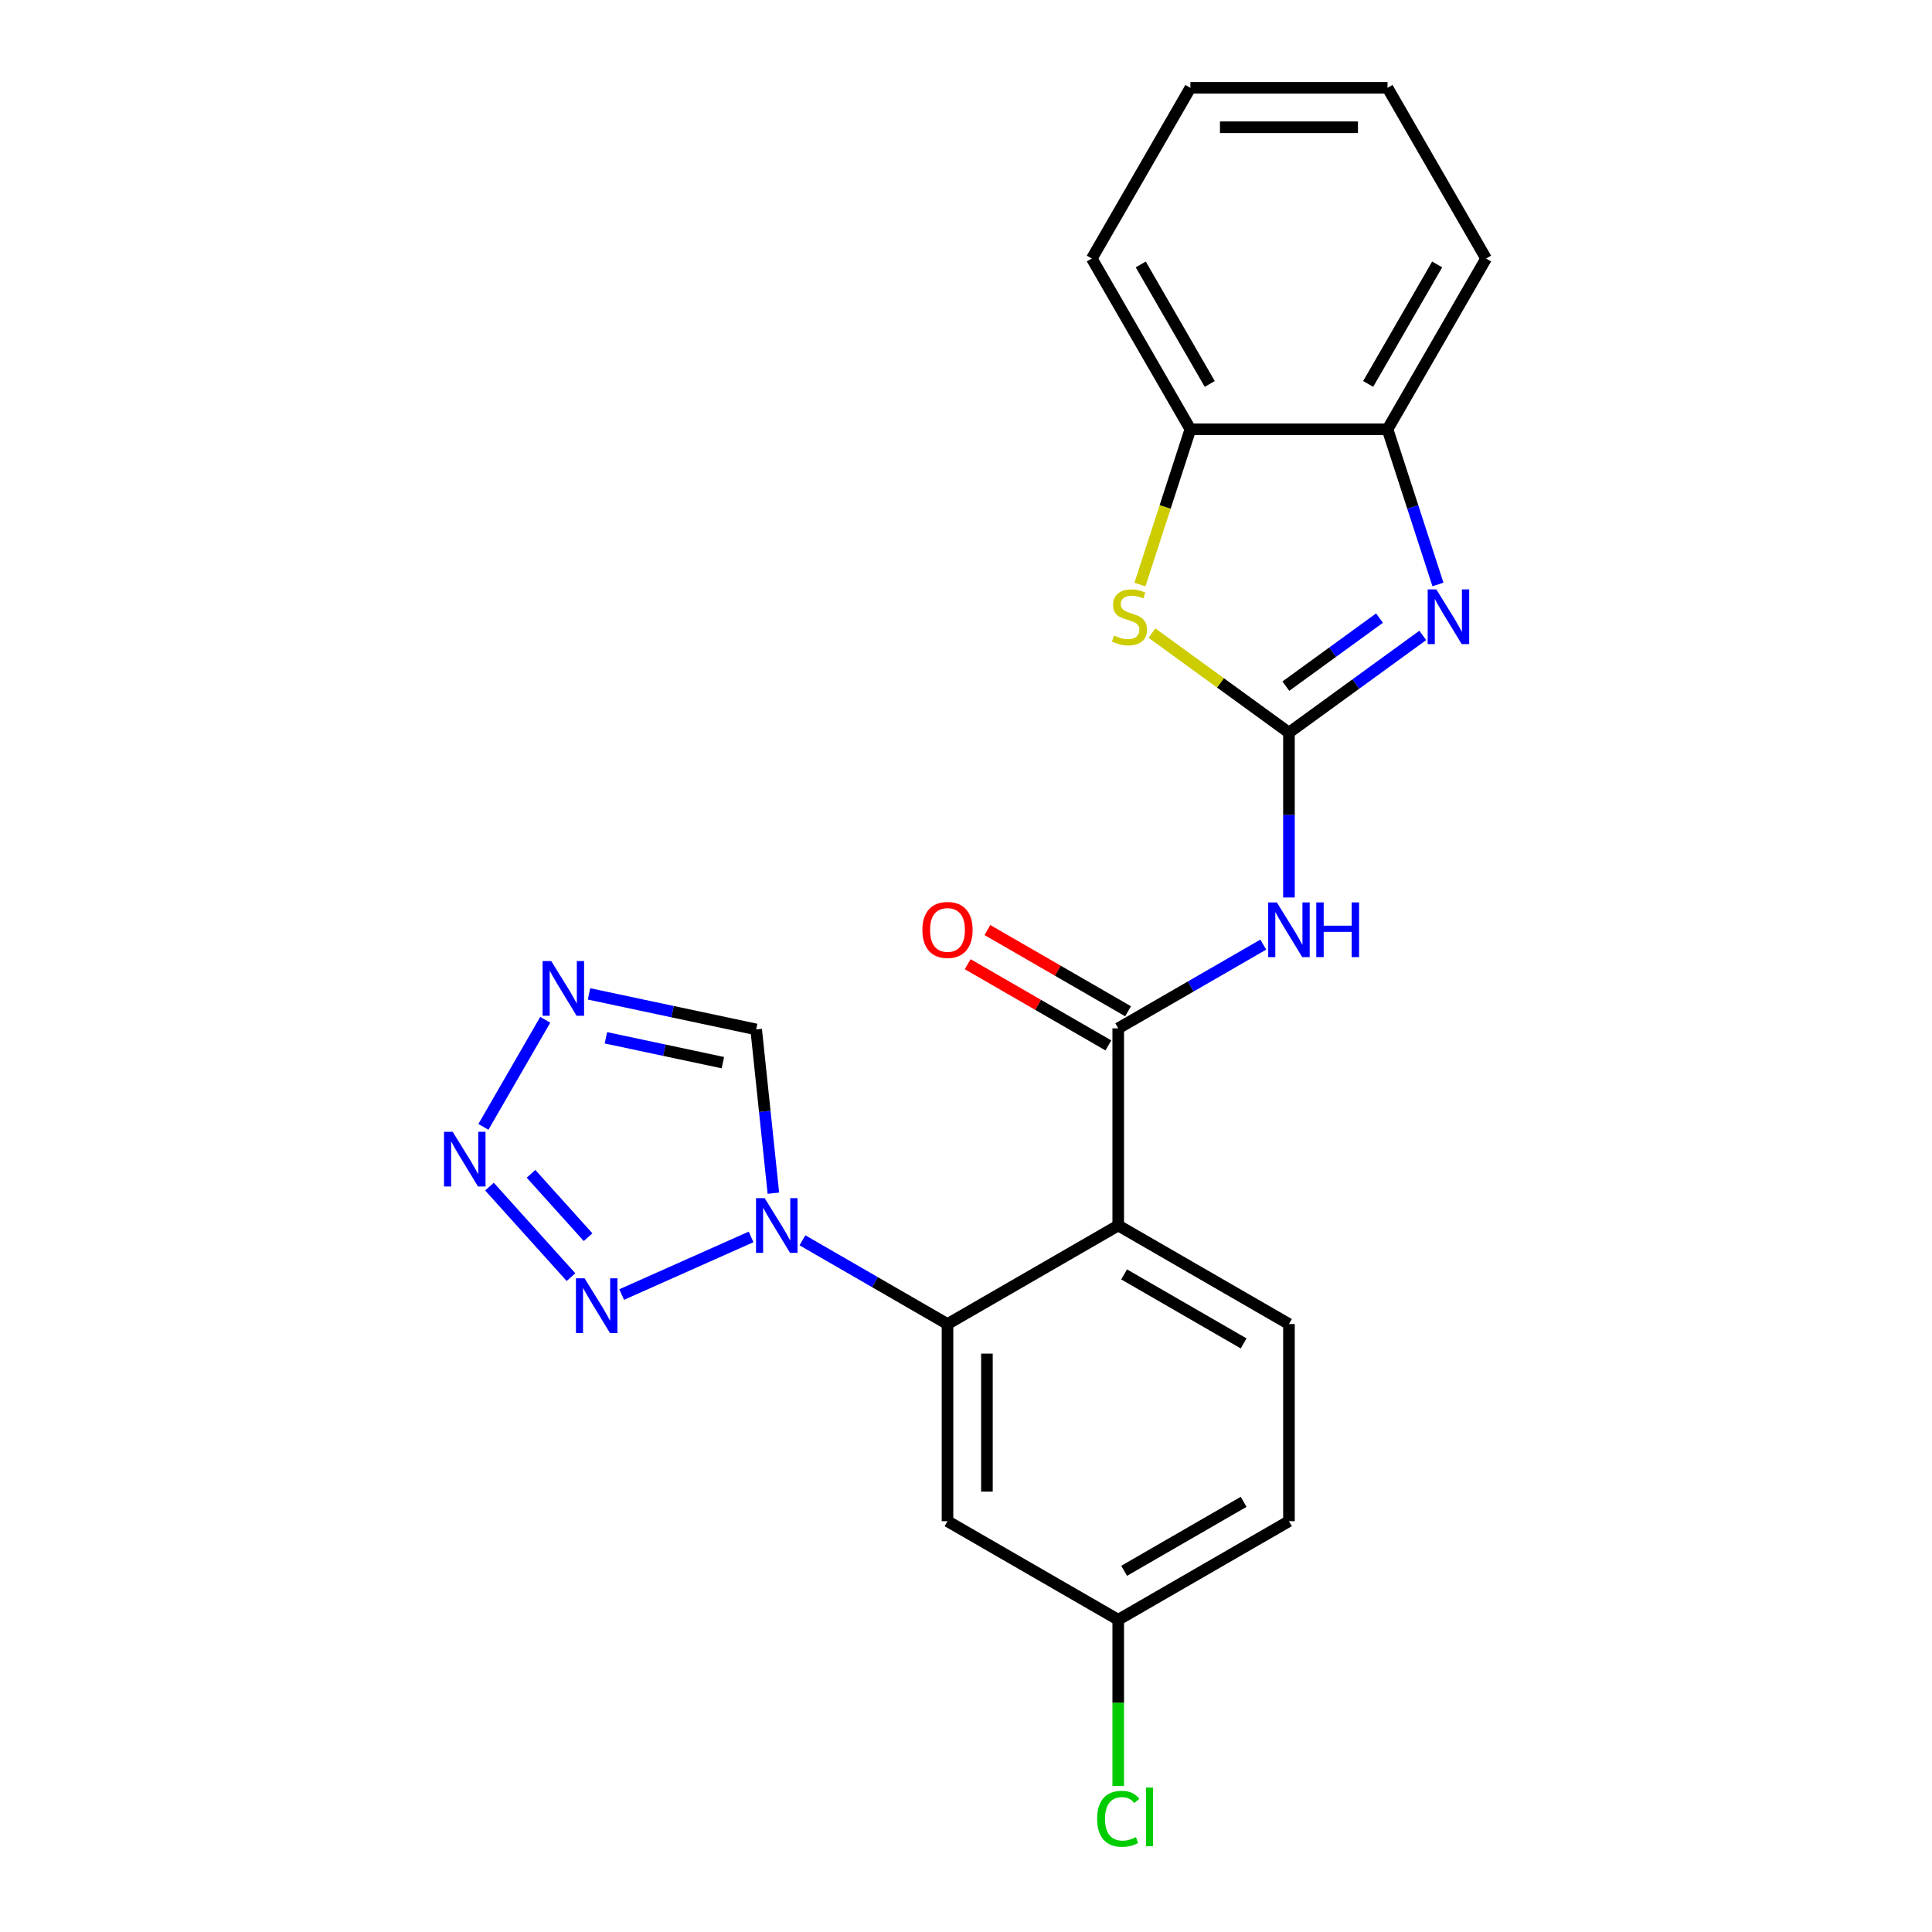 <?xml version='1.0' encoding='iso-8859-1'?>
<svg version='1.1' baseProfile='full'
              xmlns='http://www.w3.org/2000/svg'
                      xmlns:rdkit='http://www.rdkit.org/xml'
                      xmlns:xlink='http://www.w3.org/1999/xlink'
                  xml:space='preserve'
width='1000px' height='1000px' viewBox='0 0 1000 1000'>
<!-- END OF HEADER -->
<rect style='opacity:1.0;fill:#FFFFFF;stroke:none' width='1000' height='1000' x='0' y='0'> </rect>
<path class='bond-3' d='M 667.16,379.211 L 701.79,354.051' style='fill:none;fill-rule:evenodd;stroke:#000000;stroke-width:6px;stroke-linecap:butt;stroke-linejoin:miter;stroke-opacity:1' />
<path class='bond-3' d='M 701.79,354.051 L 736.42,328.891' style='fill:none;fill-rule:evenodd;stroke:#0000FF;stroke-width:6px;stroke-linecap:butt;stroke-linejoin:miter;stroke-opacity:1' />
<path class='bond-3' d='M 665.554,355.153 L 689.794,337.541' style='fill:none;fill-rule:evenodd;stroke:#000000;stroke-width:6px;stroke-linecap:butt;stroke-linejoin:miter;stroke-opacity:1' />
<path class='bond-3' d='M 689.794,337.541 L 714.035,319.929' style='fill:none;fill-rule:evenodd;stroke:#0000FF;stroke-width:6px;stroke-linecap:butt;stroke-linejoin:miter;stroke-opacity:1' />
<path class='bond-4' d='M 667.16,379.211 L 667.16,421.875' style='fill:none;fill-rule:evenodd;stroke:#000000;stroke-width:6px;stroke-linecap:butt;stroke-linejoin:miter;stroke-opacity:1' />
<path class='bond-4' d='M 667.16,421.875 L 667.16,464.538' style='fill:none;fill-rule:evenodd;stroke:#0000FF;stroke-width:6px;stroke-linecap:butt;stroke-linejoin:miter;stroke-opacity:1' />
<path class='bond-9' d='M 667.16,379.211 L 631.7,353.448' style='fill:none;fill-rule:evenodd;stroke:#000000;stroke-width:6px;stroke-linecap:butt;stroke-linejoin:miter;stroke-opacity:1' />
<path class='bond-9' d='M 631.7,353.448 L 596.24,327.685' style='fill:none;fill-rule:evenodd;stroke:#CCCC00;stroke-width:6px;stroke-linecap:butt;stroke-linejoin:miter;stroke-opacity:1' />
<path class='bond-0' d='M 415.348,641.98 L 452.886,663.653' style='fill:none;fill-rule:evenodd;stroke:#0000FF;stroke-width:6px;stroke-linecap:butt;stroke-linejoin:miter;stroke-opacity:1' />
<path class='bond-0' d='M 452.886,663.653 L 490.424,685.326' style='fill:none;fill-rule:evenodd;stroke:#000000;stroke-width:6px;stroke-linecap:butt;stroke-linejoin:miter;stroke-opacity:1' />
<path class='bond-6' d='M 388.766,640.224 L 321.767,670.054' style='fill:none;fill-rule:evenodd;stroke:#0000FF;stroke-width:6px;stroke-linecap:butt;stroke-linejoin:miter;stroke-opacity:1' />
<path class='bond-10' d='M 400.3,617.596 L 395.846,575.211' style='fill:none;fill-rule:evenodd;stroke:#0000FF;stroke-width:6px;stroke-linecap:butt;stroke-linejoin:miter;stroke-opacity:1' />
<path class='bond-10' d='M 395.846,575.211 L 391.391,532.827' style='fill:none;fill-rule:evenodd;stroke:#000000;stroke-width:6px;stroke-linecap:butt;stroke-linejoin:miter;stroke-opacity:1' />
<path class='bond-1' d='M 578.792,634.307 L 578.792,532.268' style='fill:none;fill-rule:evenodd;stroke:#000000;stroke-width:6px;stroke-linecap:butt;stroke-linejoin:miter;stroke-opacity:1' />
<path class='bond-5' d='M 578.792,634.307 L 490.424,685.326' style='fill:none;fill-rule:evenodd;stroke:#000000;stroke-width:6px;stroke-linecap:butt;stroke-linejoin:miter;stroke-opacity:1' />
<path class='bond-14' d='M 578.792,634.307 L 667.16,685.326' style='fill:none;fill-rule:evenodd;stroke:#000000;stroke-width:6px;stroke-linecap:butt;stroke-linejoin:miter;stroke-opacity:1' />
<path class='bond-14' d='M 581.844,659.633 L 643.701,695.346' style='fill:none;fill-rule:evenodd;stroke:#000000;stroke-width:6px;stroke-linecap:butt;stroke-linejoin:miter;stroke-opacity:1' />
<path class='bond-2' d='M 578.792,532.268 L 616.331,510.596' style='fill:none;fill-rule:evenodd;stroke:#000000;stroke-width:6px;stroke-linecap:butt;stroke-linejoin:miter;stroke-opacity:1' />
<path class='bond-2' d='M 616.331,510.596 L 653.869,488.923' style='fill:none;fill-rule:evenodd;stroke:#0000FF;stroke-width:6px;stroke-linecap:butt;stroke-linejoin:miter;stroke-opacity:1' />
<path class='bond-15' d='M 583.894,523.432 L 547.486,502.411' style='fill:none;fill-rule:evenodd;stroke:#000000;stroke-width:6px;stroke-linecap:butt;stroke-linejoin:miter;stroke-opacity:1' />
<path class='bond-15' d='M 547.486,502.411 L 511.077,481.391' style='fill:none;fill-rule:evenodd;stroke:#FF0000;stroke-width:6px;stroke-linecap:butt;stroke-linejoin:miter;stroke-opacity:1' />
<path class='bond-15' d='M 573.69,541.105 L 537.282,520.085' style='fill:none;fill-rule:evenodd;stroke:#000000;stroke-width:6px;stroke-linecap:butt;stroke-linejoin:miter;stroke-opacity:1' />
<path class='bond-15' d='M 537.282,520.085 L 500.873,499.064' style='fill:none;fill-rule:evenodd;stroke:#FF0000;stroke-width:6px;stroke-linecap:butt;stroke-linejoin:miter;stroke-opacity:1' />
<path class='bond-11' d='M 744.281,302.523 L 731.23,262.357' style='fill:none;fill-rule:evenodd;stroke:#0000FF;stroke-width:6px;stroke-linecap:butt;stroke-linejoin:miter;stroke-opacity:1' />
<path class='bond-11' d='M 731.23,262.357 L 718.179,222.19' style='fill:none;fill-rule:evenodd;stroke:#000000;stroke-width:6px;stroke-linecap:butt;stroke-linejoin:miter;stroke-opacity:1' />
<path class='bond-13' d='M 490.424,685.326 L 490.424,787.364' style='fill:none;fill-rule:evenodd;stroke:#000000;stroke-width:6px;stroke-linecap:butt;stroke-linejoin:miter;stroke-opacity:1' />
<path class='bond-13' d='M 510.832,700.632 L 510.832,772.058' style='fill:none;fill-rule:evenodd;stroke:#000000;stroke-width:6px;stroke-linecap:butt;stroke-linejoin:miter;stroke-opacity:1' />
<path class='bond-7' d='M 295.549,661.048 L 253.357,614.19' style='fill:none;fill-rule:evenodd;stroke:#0000FF;stroke-width:6px;stroke-linecap:butt;stroke-linejoin:miter;stroke-opacity:1' />
<path class='bond-7' d='M 304.386,640.364 L 274.852,607.563' style='fill:none;fill-rule:evenodd;stroke:#0000FF;stroke-width:6px;stroke-linecap:butt;stroke-linejoin:miter;stroke-opacity:1' />
<path class='bond-26' d='M 250.211,583.269 L 282.213,527.841' style='fill:none;fill-rule:evenodd;stroke:#0000FF;stroke-width:6px;stroke-linecap:butt;stroke-linejoin:miter;stroke-opacity:1' />
<path class='bond-8' d='M 304.873,514.437 L 348.132,523.632' style='fill:none;fill-rule:evenodd;stroke:#0000FF;stroke-width:6px;stroke-linecap:butt;stroke-linejoin:miter;stroke-opacity:1' />
<path class='bond-8' d='M 348.132,523.632 L 391.391,532.827' style='fill:none;fill-rule:evenodd;stroke:#000000;stroke-width:6px;stroke-linecap:butt;stroke-linejoin:miter;stroke-opacity:1' />
<path class='bond-8' d='M 313.608,537.158 L 343.889,543.594' style='fill:none;fill-rule:evenodd;stroke:#0000FF;stroke-width:6px;stroke-linecap:butt;stroke-linejoin:miter;stroke-opacity:1' />
<path class='bond-8' d='M 343.889,543.594 L 374.17,550.031' style='fill:none;fill-rule:evenodd;stroke:#000000;stroke-width:6px;stroke-linecap:butt;stroke-linejoin:miter;stroke-opacity:1' />
<path class='bond-12' d='M 590.026,302.563 L 603.083,262.377' style='fill:none;fill-rule:evenodd;stroke:#CCCC00;stroke-width:6px;stroke-linecap:butt;stroke-linejoin:miter;stroke-opacity:1' />
<path class='bond-12' d='M 603.083,262.377 L 616.141,222.19' style='fill:none;fill-rule:evenodd;stroke:#000000;stroke-width:6px;stroke-linecap:butt;stroke-linejoin:miter;stroke-opacity:1' />
<path class='bond-19' d='M 718.179,222.19 L 769.198,133.822' style='fill:none;fill-rule:evenodd;stroke:#000000;stroke-width:6px;stroke-linecap:butt;stroke-linejoin:miter;stroke-opacity:1' />
<path class='bond-19' d='M 708.158,198.731 L 743.872,136.874' style='fill:none;fill-rule:evenodd;stroke:#000000;stroke-width:6px;stroke-linecap:butt;stroke-linejoin:miter;stroke-opacity:1' />
<path class='bond-23' d='M 718.179,222.19 L 616.141,222.19' style='fill:none;fill-rule:evenodd;stroke:#000000;stroke-width:6px;stroke-linecap:butt;stroke-linejoin:miter;stroke-opacity:1' />
<path class='bond-20' d='M 616.141,222.19 L 565.122,133.822' style='fill:none;fill-rule:evenodd;stroke:#000000;stroke-width:6px;stroke-linecap:butt;stroke-linejoin:miter;stroke-opacity:1' />
<path class='bond-20' d='M 626.161,198.731 L 590.448,136.874' style='fill:none;fill-rule:evenodd;stroke:#000000;stroke-width:6px;stroke-linecap:butt;stroke-linejoin:miter;stroke-opacity:1' />
<path class='bond-25' d='M 490.424,787.364 L 578.792,838.383' style='fill:none;fill-rule:evenodd;stroke:#000000;stroke-width:6px;stroke-linecap:butt;stroke-linejoin:miter;stroke-opacity:1' />
<path class='bond-17' d='M 667.16,685.326 L 667.16,787.364' style='fill:none;fill-rule:evenodd;stroke:#000000;stroke-width:6px;stroke-linecap:butt;stroke-linejoin:miter;stroke-opacity:1' />
<path class='bond-16' d='M 578.792,838.383 L 667.16,787.364' style='fill:none;fill-rule:evenodd;stroke:#000000;stroke-width:6px;stroke-linecap:butt;stroke-linejoin:miter;stroke-opacity:1' />
<path class='bond-16' d='M 581.844,813.057 L 643.701,777.343' style='fill:none;fill-rule:evenodd;stroke:#000000;stroke-width:6px;stroke-linecap:butt;stroke-linejoin:miter;stroke-opacity:1' />
<path class='bond-18' d='M 578.792,838.383 L 578.792,881.397' style='fill:none;fill-rule:evenodd;stroke:#000000;stroke-width:6px;stroke-linecap:butt;stroke-linejoin:miter;stroke-opacity:1' />
<path class='bond-18' d='M 578.792,881.397 L 578.792,924.411' style='fill:none;fill-rule:evenodd;stroke:#00CC00;stroke-width:6px;stroke-linecap:butt;stroke-linejoin:miter;stroke-opacity:1' />
<path class='bond-22' d='M 769.198,133.822 L 718.179,45.455' style='fill:none;fill-rule:evenodd;stroke:#000000;stroke-width:6px;stroke-linecap:butt;stroke-linejoin:miter;stroke-opacity:1' />
<path class='bond-21' d='M 565.122,133.822 L 616.141,45.455' style='fill:none;fill-rule:evenodd;stroke:#000000;stroke-width:6px;stroke-linecap:butt;stroke-linejoin:miter;stroke-opacity:1' />
<path class='bond-24' d='M 616.141,45.455 L 718.179,45.455' style='fill:none;fill-rule:evenodd;stroke:#000000;stroke-width:6px;stroke-linecap:butt;stroke-linejoin:miter;stroke-opacity:1' />
<path class='bond-24' d='M 631.447,65.862 L 702.873,65.862' style='fill:none;fill-rule:evenodd;stroke:#000000;stroke-width:6px;stroke-linecap:butt;stroke-linejoin:miter;stroke-opacity:1' />
<path  class='atom-1' d='M 395.797 620.147
L 405.077 635.147
Q 405.997 636.627, 407.477 639.307
Q 408.957 641.987, 409.037 642.147
L 409.037 620.147
L 412.797 620.147
L 412.797 648.467
L 408.917 648.467
L 398.957 632.067
Q 397.797 630.147, 396.557 627.947
Q 395.357 625.747, 394.997 625.067
L 394.997 648.467
L 391.317 648.467
L 391.317 620.147
L 395.797 620.147
' fill='#0000FF'/>
<path  class='atom-4' d='M 743.451 305.074
L 752.731 320.074
Q 753.651 321.554, 755.131 324.234
Q 756.611 326.914, 756.691 327.074
L 756.691 305.074
L 760.451 305.074
L 760.451 333.394
L 756.571 333.394
L 746.611 316.994
Q 745.451 315.074, 744.211 312.874
Q 743.011 310.674, 742.651 309.994
L 742.651 333.394
L 738.971 333.394
L 738.971 305.074
L 743.451 305.074
' fill='#0000FF'/>
<path  class='atom-5' d='M 660.9 467.089
L 670.18 482.089
Q 671.1 483.569, 672.58 486.249
Q 674.06 488.929, 674.14 489.089
L 674.14 467.089
L 677.9 467.089
L 677.9 495.409
L 674.02 495.409
L 664.06 479.009
Q 662.9 477.089, 661.66 474.889
Q 660.46 472.689, 660.1 472.009
L 660.1 495.409
L 656.42 495.409
L 656.42 467.089
L 660.9 467.089
' fill='#0000FF'/>
<path  class='atom-5' d='M 681.3 467.089
L 685.14 467.089
L 685.14 479.129
L 699.62 479.129
L 699.62 467.089
L 703.46 467.089
L 703.46 495.409
L 699.62 495.409
L 699.62 482.329
L 685.14 482.329
L 685.14 495.409
L 681.3 495.409
L 681.3 467.089
' fill='#0000FF'/>
<path  class='atom-7' d='M 302.58 661.649
L 311.86 676.649
Q 312.78 678.129, 314.26 680.809
Q 315.74 683.489, 315.82 683.649
L 315.82 661.649
L 319.58 661.649
L 319.58 689.969
L 315.7 689.969
L 305.74 673.569
Q 304.58 671.649, 303.34 669.449
Q 302.14 667.249, 301.78 666.569
L 301.78 689.969
L 298.1 689.969
L 298.1 661.649
L 302.58 661.649
' fill='#0000FF'/>
<path  class='atom-8' d='M 234.303 585.82
L 243.583 600.82
Q 244.503 602.3, 245.983 604.98
Q 247.463 607.66, 247.543 607.82
L 247.543 585.82
L 251.303 585.82
L 251.303 614.14
L 247.423 614.14
L 237.463 597.74
Q 236.303 595.82, 235.063 593.62
Q 233.863 591.42, 233.503 590.74
L 233.503 614.14
L 229.823 614.14
L 229.823 585.82
L 234.303 585.82
' fill='#0000FF'/>
<path  class='atom-9' d='M 285.322 497.452
L 294.602 512.452
Q 295.522 513.932, 297.002 516.612
Q 298.482 519.292, 298.562 519.452
L 298.562 497.452
L 302.322 497.452
L 302.322 525.772
L 298.442 525.772
L 288.482 509.372
Q 287.322 507.452, 286.082 505.252
Q 284.882 503.052, 284.522 502.372
L 284.522 525.772
L 280.842 525.772
L 280.842 497.452
L 285.322 497.452
' fill='#0000FF'/>
<path  class='atom-10' d='M 576.609 328.954
Q 576.929 329.074, 578.249 329.634
Q 579.569 330.194, 581.009 330.554
Q 582.489 330.874, 583.929 330.874
Q 586.609 330.874, 588.169 329.594
Q 589.729 328.274, 589.729 325.994
Q 589.729 324.434, 588.929 323.474
Q 588.169 322.514, 586.969 321.994
Q 585.769 321.474, 583.769 320.874
Q 581.249 320.114, 579.729 319.394
Q 578.249 318.674, 577.169 317.154
Q 576.129 315.634, 576.129 313.074
Q 576.129 309.514, 578.529 307.314
Q 580.969 305.114, 585.769 305.114
Q 589.049 305.114, 592.769 306.674
L 591.849 309.754
Q 588.449 308.354, 585.889 308.354
Q 583.129 308.354, 581.609 309.514
Q 580.089 310.634, 580.129 312.594
Q 580.129 314.114, 580.889 315.034
Q 581.689 315.954, 582.809 316.474
Q 583.969 316.994, 585.889 317.594
Q 588.449 318.394, 589.969 319.194
Q 591.489 319.994, 592.569 321.634
Q 593.689 323.234, 593.689 325.994
Q 593.689 329.914, 591.049 332.034
Q 588.449 334.114, 584.089 334.114
Q 581.569 334.114, 579.649 333.554
Q 577.769 333.034, 575.529 332.114
L 576.609 328.954
' fill='#CCCC00'/>
<path  class='atom-16' d='M 477.424 481.329
Q 477.424 474.529, 480.784 470.729
Q 484.144 466.929, 490.424 466.929
Q 496.704 466.929, 500.064 470.729
Q 503.424 474.529, 503.424 481.329
Q 503.424 488.209, 500.024 492.129
Q 496.624 496.009, 490.424 496.009
Q 484.184 496.009, 480.784 492.129
Q 477.424 488.249, 477.424 481.329
M 490.424 492.809
Q 494.744 492.809, 497.064 489.929
Q 499.424 487.009, 499.424 481.329
Q 499.424 475.769, 497.064 472.969
Q 494.744 470.129, 490.424 470.129
Q 486.104 470.129, 483.744 472.929
Q 481.424 475.729, 481.424 481.329
Q 481.424 487.049, 483.744 489.929
Q 486.104 492.809, 490.424 492.809
' fill='#FF0000'/>
<path  class='atom-19' d='M 567.872 941.402
Q 567.872 934.362, 571.152 930.682
Q 574.472 926.962, 580.752 926.962
Q 586.592 926.962, 589.712 931.082
L 587.072 933.242
Q 584.792 930.242, 580.752 930.242
Q 576.472 930.242, 574.192 933.122
Q 571.952 935.962, 571.952 941.402
Q 571.952 947.002, 574.272 949.882
Q 576.632 952.762, 581.192 952.762
Q 584.312 952.762, 587.952 950.882
L 589.072 953.882
Q 587.592 954.842, 585.352 955.402
Q 583.112 955.962, 580.632 955.962
Q 574.472 955.962, 571.152 952.202
Q 567.872 948.442, 567.872 941.402
' fill='#00CC00'/>
<path  class='atom-19' d='M 593.152 925.242
L 596.832 925.242
L 596.832 955.602
L 593.152 955.602
L 593.152 925.242
' fill='#00CC00'/>
</svg>
